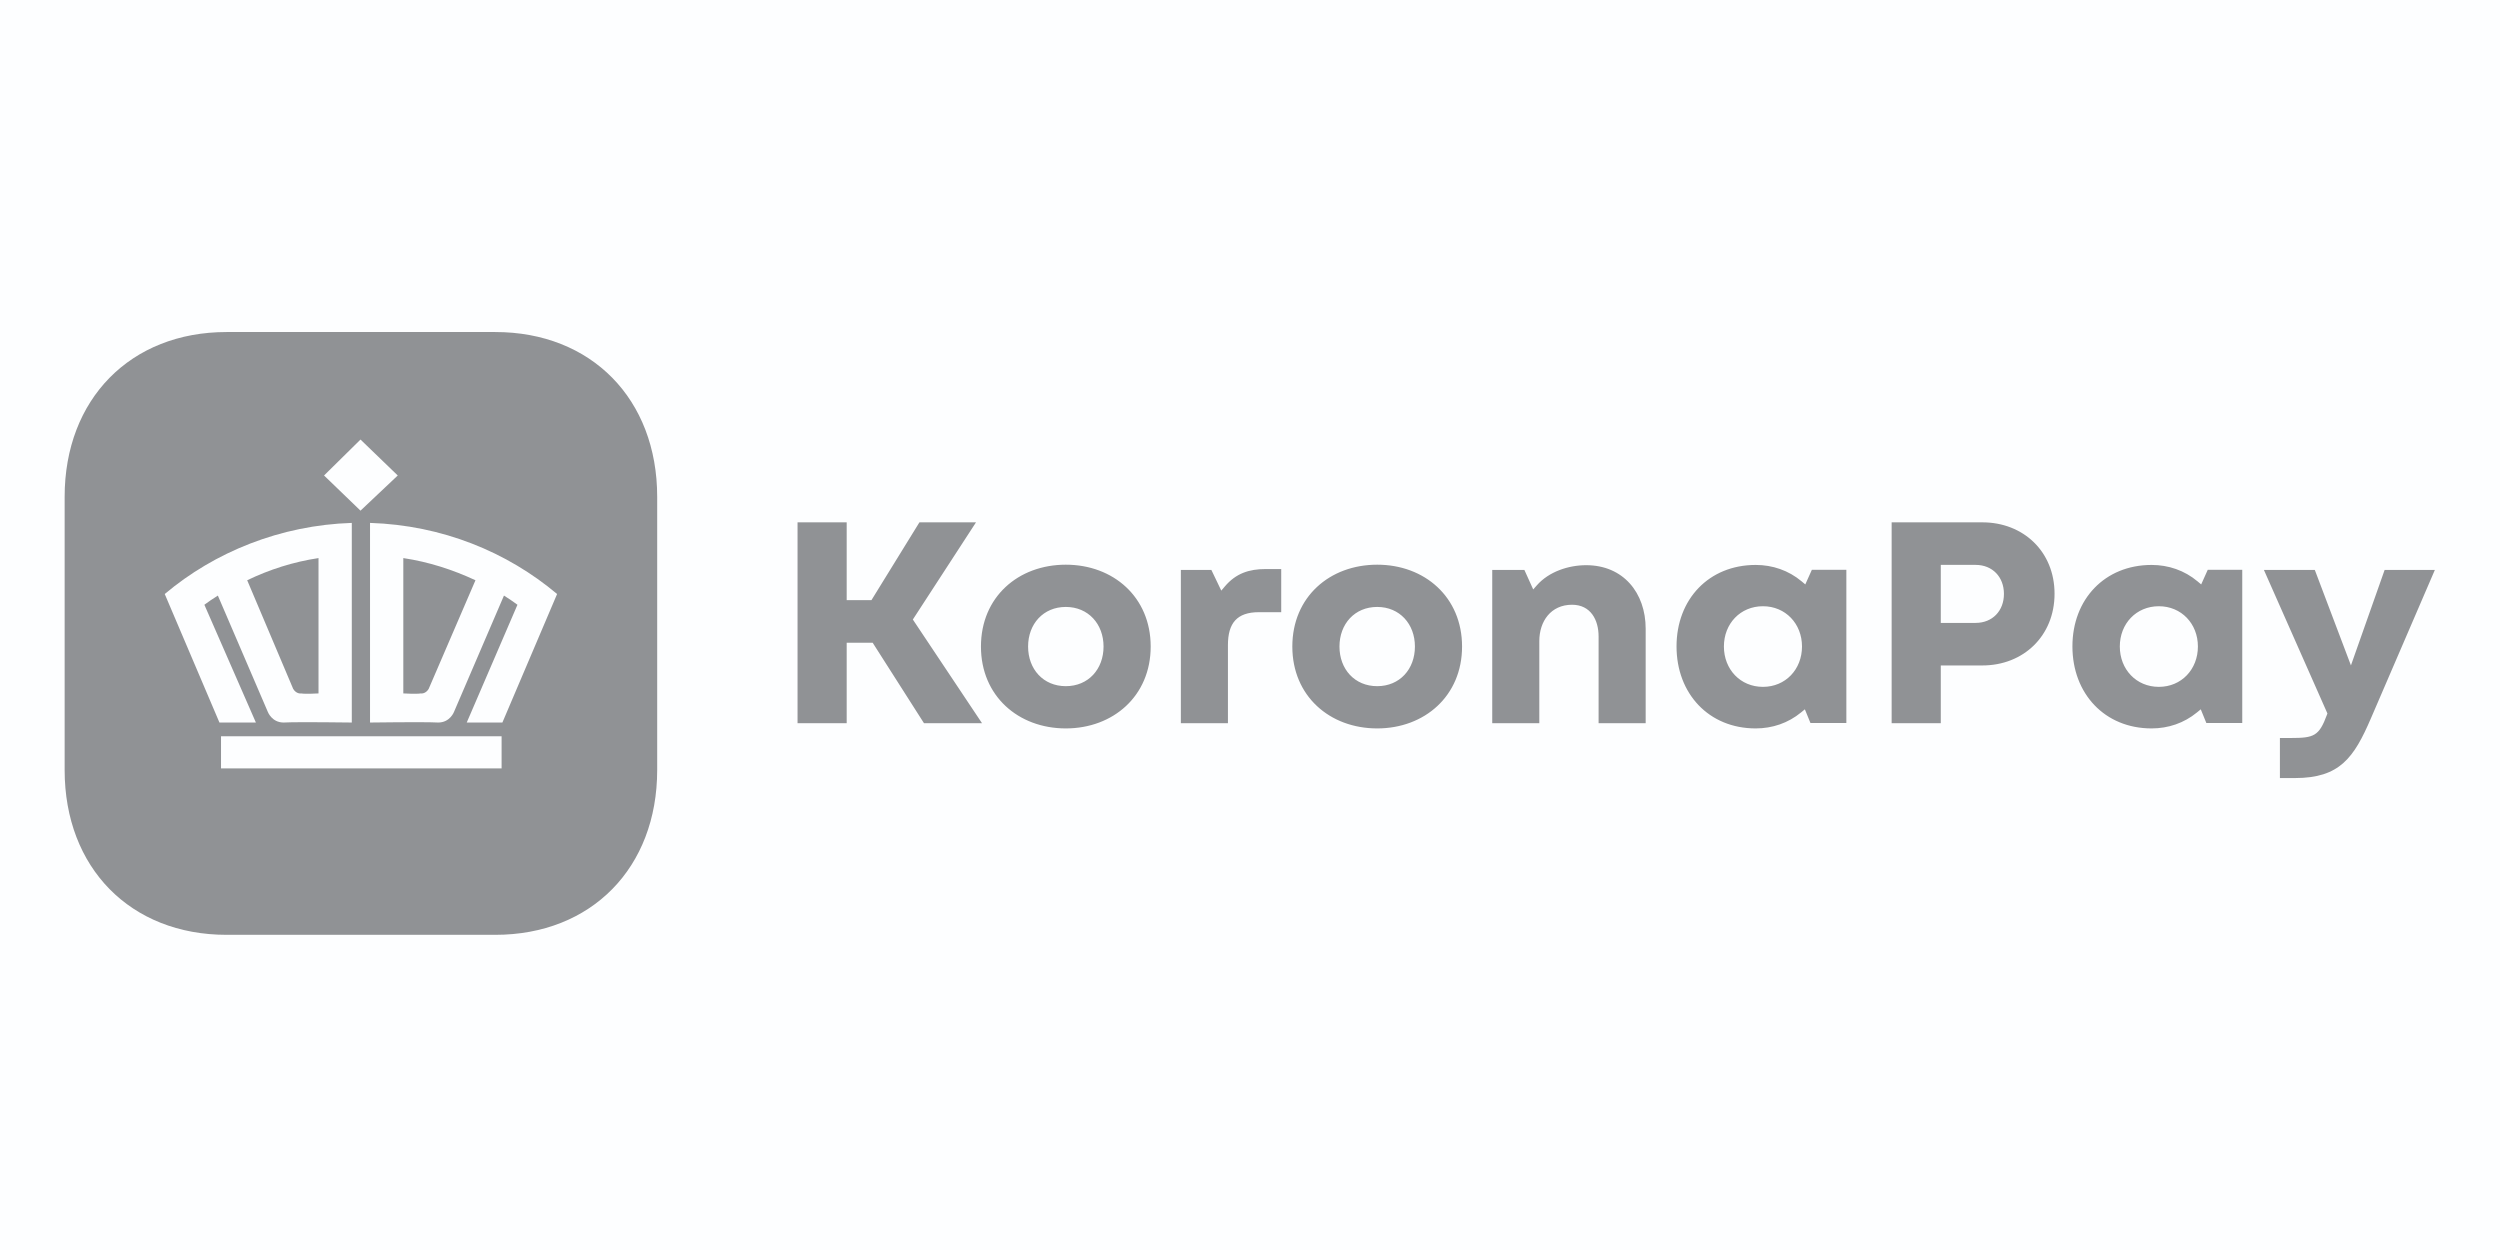 <?xml version="1.0" encoding="UTF-8"?> <svg xmlns="http://www.w3.org/2000/svg" width="160" height="80" viewBox="0 0 160 80" fill="none"> <rect width="160" height="80" fill="#FDFEFF"></rect> <g clip-path="url(#clip0_247_22031)"> <path fill-rule="evenodd" clip-rule="evenodd" d="M65.798 41.379C65.798 39.933 66.77 38.844 68.212 38.844C69.65 38.844 70.627 39.938 70.627 41.379C70.627 42.826 69.655 43.915 68.212 43.915C66.77 43.915 65.798 42.826 65.798 41.379ZM68.212 46.619C71.244 46.619 73.644 44.541 73.644 41.379C73.644 38.211 71.25 36.14 68.212 36.14C65.168 36.14 62.781 38.205 62.781 41.379C62.781 44.547 65.175 46.619 68.212 46.619ZM77.528 36.476H75.575V46.283H78.588V41.281C78.588 39.88 79.165 39.18 80.569 39.18H81.998V36.419H80.999C79.94 36.419 79.101 36.695 78.394 37.527L78.162 37.8L77.528 36.476ZM85.726 41.379C85.726 39.933 86.698 38.844 88.141 38.844C89.579 38.844 90.555 39.938 90.555 41.379C90.555 42.826 89.583 43.915 88.141 43.915C86.698 43.915 85.726 42.826 85.726 41.379ZM88.141 46.619C91.172 46.619 93.572 44.541 93.572 41.379C93.572 38.211 91.178 36.14 88.141 36.14C85.097 36.14 82.709 38.205 82.709 41.379C82.709 44.547 85.103 46.619 88.141 46.619ZM97.561 36.476H95.503V46.283H98.516V41.031C98.516 39.762 99.255 38.704 100.61 38.704C101.799 38.704 102.31 39.669 102.31 40.732V46.283H105.323V40.243C105.323 37.934 103.884 36.172 101.515 36.172C100.38 36.172 99.13 36.586 98.363 37.455L98.125 37.724L97.561 36.476ZM112.829 43.959C111.381 43.959 110.33 42.838 110.33 41.376C110.33 39.914 111.381 38.799 112.829 38.799C114.272 38.799 115.328 39.919 115.328 41.376C115.328 42.836 114.276 43.959 112.829 43.959ZM115.959 36.467L115.539 37.403L115.304 37.206C114.469 36.506 113.442 36.156 112.364 36.156C109.374 36.156 107.298 38.344 107.298 41.37C107.298 44.395 109.365 46.619 112.364 46.619C113.428 46.619 114.439 46.278 115.268 45.596L115.511 45.396L115.868 46.27H118.167V36.467H115.959ZM126.44 39.866H124.21V36.153H126.44C127.514 36.153 128.252 36.922 128.252 38.009C128.252 39.097 127.514 39.866 126.44 39.866ZM121.065 33.43V46.283H124.21V42.589H126.874C129.496 42.589 131.491 40.698 131.491 38C131.491 35.301 129.492 33.43 126.874 33.43H121.065ZM138.167 43.959C136.719 43.959 135.668 42.838 135.668 41.376C135.668 39.914 136.719 38.799 138.167 38.799C139.61 38.799 140.666 39.919 140.666 41.376C140.666 42.836 139.613 43.959 138.167 43.959ZM141.296 36.467L140.876 37.403L140.641 37.206C139.807 36.506 138.78 36.156 137.702 36.156C134.712 36.156 132.635 38.344 132.635 41.37C132.635 44.395 134.702 46.619 137.702 46.619C138.766 46.619 139.777 46.278 140.606 45.596L140.849 45.396L141.205 46.27H143.504V36.467H141.296ZM152.616 36.476L150.46 42.586L148.148 36.476H144.89L148.955 45.662L148.921 45.754C148.422 47.108 148.088 47.231 146.639 47.231H145.914V49.796H146.873C149.751 49.796 150.654 48.492 151.741 45.968L155.831 36.476L152.616 36.476ZM62.848 46.283L58.422 39.649L62.464 33.43H58.843L55.774 38.407H54.188V33.43H51.043V46.283H54.188V41.134H55.85L59.134 46.283H62.848Z" fill="#909295"></path> <path fill-rule="evenodd" clip-rule="evenodd" d="M14.502 59.829H31.695C37.846 59.829 42.06 55.542 42.06 49.284V31.795C42.06 25.537 37.843 21.25 31.695 21.25H14.502C8.354 21.25 4.137 25.54 4.137 31.795V49.284C4.137 55.54 8.351 59.829 14.502 59.829ZM32.102 49.176H14.145V47.122H32.102V49.176ZM25.456 30.431L23.072 28.131L20.739 30.431L23.072 32.682L25.456 30.431ZM23.682 33.466C28.297 33.613 32.457 35.325 35.653 38.016V38.019C35.098 39.322 34.543 40.625 33.989 41.929C33.377 43.366 32.765 44.804 32.153 46.242H29.871L33.117 38.705C32.864 38.511 32.562 38.316 32.261 38.121L32.254 38.117L29.059 45.555C29.059 45.555 28.806 46.242 28.044 46.242C27.131 46.193 23.682 46.242 23.682 46.242V33.466ZM25.812 44.379C25.812 44.379 26.675 44.428 26.928 44.379V44.381C26.928 44.381 27.234 44.43 27.436 44.087L30.43 37.136C28.957 36.452 27.436 35.962 25.812 35.717V44.379ZM22.515 33.466C17.951 33.613 13.74 35.325 10.544 38.016V38.019C11.711 40.76 12.877 43.501 14.044 46.242H16.377L13.08 38.705C13.321 38.518 13.61 38.331 13.9 38.145C13.914 38.135 13.928 38.126 13.943 38.117L17.138 45.555C17.138 45.555 17.391 46.242 18.153 46.242C19.066 46.193 22.515 46.242 22.515 46.242V33.466ZM20.385 44.379C20.385 44.379 19.522 44.428 19.269 44.379V44.381C19.269 44.381 18.968 44.43 18.763 44.087L15.82 37.136C17.239 36.452 18.76 35.962 20.385 35.717V44.379Z" fill="#909295"></path> </g> <defs> <clipPath id="clip0_247_22031"> <rect width="152" height="39" fill="white" transform="translate(4 21)"></rect> </clipPath> </defs> </svg> 